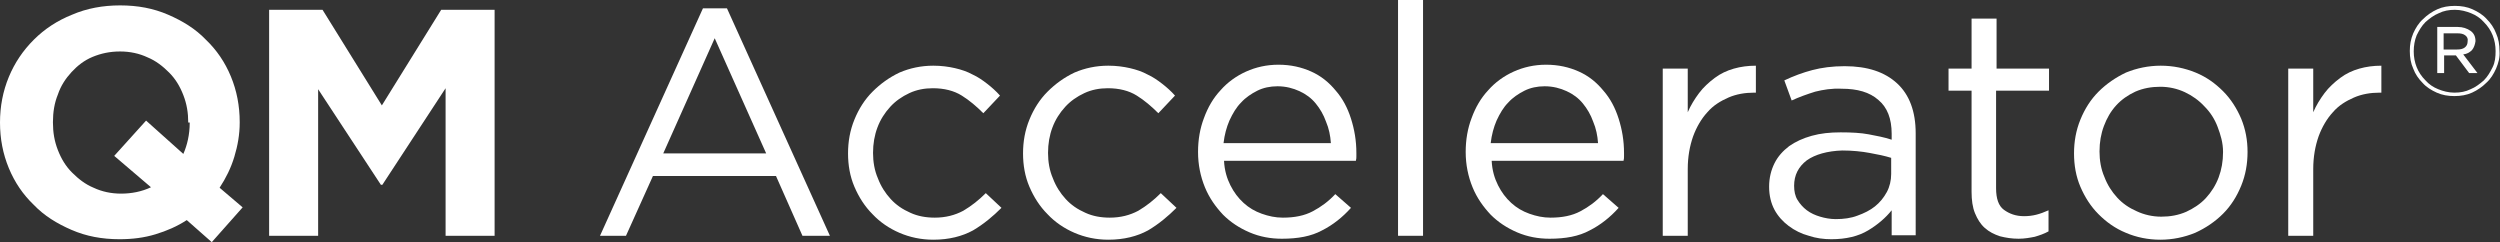 <?xml version="1.0" encoding="utf-8"?>
<!-- Generator: Adobe Illustrator 28.1.0, SVG Export Plug-In . SVG Version: 6.00 Build 0)  -->
<svg version="1.1" id="Layer_1" xmlns="http://www.w3.org/2000/svg" xmlns:xlink="http://www.w3.org/1999/xlink" x="0px" y="0px"
	 viewBox="0 0 510 49.4" style="enable-background:new 0 0 510 49.4;" xml:space="preserve">
<rect x="0" y="0" width="510" height="49.4" fill="#333333" stroke="none"/>
<style type="text/css">
	.st0{fill:#FFFFFF;}
</style>
<g>
	<path class="st0" d="M43.2,49.4l-5.1-4.5c-2,1.3-4.1,2.2-6.4,2.9s-4.7,1-7.3,1c-3.6,0-6.8-0.6-9.8-1.9c-3-1.3-5.6-2.9-7.7-5.1
		c-2.2-2.1-3.9-4.6-5.1-7.5S0,28.3,0,25v0c0-3.3,0.6-6.4,1.8-9.3s2.9-5.4,5.1-7.6s4.8-3.9,7.8-5.1c3-1.3,6.3-1.9,9.8-1.9
		c3.6,0,6.8,0.6,9.8,1.9s5.6,2.9,7.7,5.1c2.2,2.1,3.9,4.6,5.1,7.5c1.2,2.9,1.8,6,1.8,9.3V25c0,2.4-0.4,4.7-1.1,7s-1.7,4.3-3,6.3
		l4.7,4L43.2,49.4z M38.4,25c0-2-0.3-3.8-1-5.6c-0.7-1.8-1.6-3.3-2.9-4.6s-2.7-2.4-4.4-3.1c-1.7-0.8-3.6-1.2-5.6-1.2
		c-2.1,0-3.9,0.4-5.6,1.1c-1.7,0.7-3.1,1.8-4.3,3.1s-2.2,2.8-2.8,4.6c-0.7,1.7-1,3.6-1,5.6V25c0,2,0.3,3.8,1,5.6s1.6,3.3,2.9,4.6
		s2.7,2.4,4.4,3.1c1.7,0.8,3.6,1.2,5.6,1.2c2.1,0,4.2-0.4,6.1-1.3l-7.5-6.4l6.5-7.2l7.6,6.8c0.8-1.8,1.3-4,1.3-6.3V25H38.4z"/>
	<path class="st0" d="M90.9,48.1V18L78,37.7h-0.3L64.9,18.2v29.9h-10V2h10.9l12.1,19.5L90,2h10.9v46.1H90.9z"/>
	<path class="st0" d="M169.3,48.1h-5.6l-5.4-12.2h-25.1l-5.5,12.2h-5.3l21-46.4h4.9L169.3,48.1z M145.8,7.8l-10.5,23.5h21L145.8,7.8
		z"/>
	<path class="st0" d="M198.5,47c-2.2,1.2-4.9,1.9-8.1,1.9c-2.5,0-4.8-0.5-6.9-1.4c-2.1-0.9-4-2.2-5.5-3.8c-1.6-1.6-2.8-3.5-3.7-5.6
		s-1.3-4.4-1.3-6.8s0.4-4.7,1.3-6.9s2.1-4.1,3.7-5.7c1.6-1.6,3.4-2.9,5.5-3.9c2.1-0.9,4.4-1.4,6.9-1.4c1.6,0,3.1,0.2,4.4,0.5
		c1.3,0.3,2.5,0.7,3.6,1.3c1.1,0.5,2.1,1.2,3,1.9s1.8,1.5,2.6,2.4l-3.4,3.6c-1.4-1.4-2.8-2.6-4.4-3.6c-1.6-1-3.6-1.5-5.9-1.5
		c-1.7,0-3.3,0.3-4.8,1s-2.8,1.6-3.9,2.8c-1.1,1.2-2,2.6-2.6,4.2c-0.6,1.6-0.9,3.3-0.9,5.2c0,1.8,0.3,3.6,1,5.2
		c0.6,1.6,1.5,3,2.6,4.2s2.4,2.1,4,2.8c1.5,0.7,3.2,1,5,1c2.2,0,4.1-0.5,5.8-1.4c1.7-1,3.2-2.2,4.6-3.6l3.2,3
		C202.6,44.1,200.7,45.7,198.5,47z"/>
	<path class="st0" d="M234.2,47c-2.2,1.2-4.9,1.9-8.1,1.9c-2.5,0-4.8-0.5-6.9-1.4c-2.1-0.9-4-2.2-5.5-3.8c-1.6-1.6-2.8-3.5-3.7-5.6
		s-1.3-4.4-1.3-6.8s0.4-4.7,1.3-6.9s2.1-4.1,3.7-5.7c1.6-1.6,3.4-2.9,5.5-3.9c2.1-0.9,4.4-1.4,6.9-1.4c1.6,0,3.1,0.2,4.4,0.5
		c1.3,0.3,2.5,0.7,3.6,1.3c1.1,0.5,2.1,1.2,3,1.9s1.8,1.5,2.6,2.4l-3.4,3.6c-1.4-1.4-2.8-2.6-4.4-3.6c-1.6-1-3.6-1.5-5.9-1.5
		c-1.7,0-3.3,0.3-4.8,1s-2.8,1.6-3.9,2.8c-1.1,1.2-2,2.6-2.6,4.2c-0.6,1.6-0.9,3.3-0.9,5.2c0,1.8,0.3,3.6,1,5.2
		c0.6,1.6,1.5,3,2.6,4.2s2.4,2.1,4,2.8c1.5,0.7,3.2,1,5,1c2.2,0,4.1-0.5,5.8-1.4c1.7-1,3.2-2.2,4.6-3.6l3.2,3
		C238.3,44.1,236.4,45.7,234.2,47z"/>
	<path class="st0" d="M251,37.8c0.7,1.4,1.6,2.6,2.7,3.6c1.1,1,2.3,1.7,3.7,2.2s2.8,0.8,4.3,0.8c2.4,0,4.4-0.4,6.1-1.3
		c1.7-0.9,3.2-2,4.6-3.5l3.2,2.8c-1.7,1.9-3.7,3.5-5.9,4.6c-2.2,1.2-4.9,1.7-8.2,1.7c-2.3,0-4.5-0.4-6.6-1.3
		c-2.1-0.9-3.9-2.1-5.4-3.6c-1.5-1.6-2.8-3.4-3.7-5.6c-0.9-2.2-1.4-4.6-1.4-7.2c0-2.5,0.4-4.8,1.2-6.9c0.8-2.2,1.9-4.1,3.4-5.7
		c1.4-1.6,3.2-2.9,5.2-3.8c2-0.9,4.2-1.4,6.6-1.4c2.5,0,4.7,0.5,6.7,1.4s3.6,2.2,5,3.9c1.4,1.6,2.4,3.5,3.1,5.7s1.1,4.5,1.1,7
		c0,0.2,0,0.5,0,0.7c0,0.3,0,0.5-0.1,0.9h-26.9C249.8,34.8,250.3,36.4,251,37.8z M271.5,29.2c-0.1-1.5-0.4-3-1-4.4
		c-0.5-1.4-1.2-2.6-2.1-3.7s-2-1.9-3.3-2.5s-2.8-1-4.5-1c-1.5,0-2.9,0.3-4.1,0.9s-2.4,1.4-3.3,2.4c-1,1-1.7,2.2-2.4,3.7
		c-0.6,1.4-1,2.9-1.2,4.6H271.5z"/>
	<path class="st0" d="M285.2,48.1V0h5.1v48.1H285.2z"/>
	<path class="st0" d="M305.6,37.8c0.7,1.4,1.6,2.6,2.7,3.6s2.3,1.7,3.7,2.2c1.4,0.5,2.8,0.8,4.3,0.8c2.4,0,4.4-0.4,6.1-1.3
		c1.7-0.9,3.2-2,4.6-3.5l3.2,2.8c-1.7,1.9-3.7,3.5-5.9,4.6c-2.2,1.2-4.9,1.7-8.2,1.7c-2.3,0-4.5-0.4-6.6-1.3
		c-2.1-0.9-3.9-2.1-5.4-3.6c-1.5-1.6-2.8-3.4-3.7-5.6c-0.9-2.2-1.4-4.6-1.4-7.2c0-2.5,0.4-4.8,1.2-6.9c0.8-2.2,1.9-4.1,3.4-5.7
		c1.4-1.6,3.2-2.9,5.2-3.8c2-0.9,4.2-1.4,6.6-1.4c2.5,0,4.7,0.5,6.7,1.4s3.6,2.2,5,3.9c1.4,1.6,2.4,3.5,3.1,5.7s1.1,4.5,1.1,7
		c0,0.2,0,0.5,0,0.7c0,0.3,0,0.5-0.1,0.9h-26.9C304.4,34.8,304.9,36.4,305.6,37.8z M326,29.2c-0.1-1.5-0.4-3-1-4.4
		c-0.5-1.4-1.2-2.6-2.1-3.7s-2-1.9-3.3-2.5s-2.8-1-4.5-1c-1.5,0-2.9,0.3-4.1,0.9s-2.4,1.4-3.3,2.4c-1,1-1.7,2.2-2.4,3.7
		c-0.6,1.4-1,2.9-1.2,4.6H326z"/>
	<path class="st0" d="M344.3,48.1h-5.1V14h5.1v8.9c0.6-1.4,1.4-2.7,2.3-3.9c0.9-1.2,2-2.2,3.2-3.1s2.5-1.5,3.9-1.9s2.9-0.6,4.5-0.6
		v5.5h-0.4c-1.8,0-3.6,0.3-5.2,1s-3.1,1.6-4.3,3c-1.2,1.3-2.2,3-2.9,4.9c-0.7,2-1.1,4.2-1.1,6.7V48.1z"/>
	<path class="st0" d="M370.3,18.7c-1.6,0.5-3.3,1.1-4.8,1.8l-1.5-4.1c1.9-0.9,3.8-1.6,5.7-2.1c1.9-0.5,4.1-0.8,6.6-0.8
		c4.7,0,8.2,1.2,10.7,3.5s3.8,5.7,3.8,10.2V48h-4.9v-5.1c-1.2,1.5-2.8,2.9-4.8,4.1c-2,1.2-4.5,1.8-7.5,1.8c-1.6,0-3.1-0.2-4.6-0.7
		c-1.5-0.4-2.9-1.1-4.1-2s-2.2-2-2.9-3.3c-0.7-1.3-1.1-2.9-1.1-4.7s0.4-3.4,1.1-4.8c0.7-1.4,1.7-2.5,3-3.5c1.3-0.9,2.8-1.6,4.6-2.1
		c1.8-0.5,3.7-0.7,5.9-0.7c2.2,0,4.1,0.1,5.7,0.4s3.2,0.6,4.7,1.1v-1.2c0-3.1-0.9-5.4-2.7-6.9c-1.8-1.6-4.3-2.3-7.5-2.3
		C373.7,18,371.9,18.3,370.3,18.7z M368.6,32.7c-1.7,1.3-2.6,3-2.6,5.2c0,1.1,0.2,2.1,0.7,2.9c0.5,0.8,1.1,1.5,1.9,2.1
		s1.7,1,2.7,1.3s2.1,0.5,3.2,0.5c1.6,0,3.1-0.2,4.4-0.7c1.4-0.5,2.6-1.1,3.6-1.9c1-0.8,1.8-1.8,2.4-2.9c0.6-1.1,0.9-2.4,0.9-3.7
		v-3.3c-1.3-0.4-2.7-0.7-4.4-1c-1.6-0.3-3.5-0.5-5.6-0.5C372.8,30.8,370.3,31.5,368.6,32.7z"/>
	<path class="st0" d="M407.2,38.4c0,2.1,0.5,3.6,1.6,4.4c1.1,0.8,2.4,1.3,4.1,1.3c0.9,0,1.7-0.1,2.5-0.3s1.6-0.5,2.5-0.9v4.3
		c-0.9,0.5-1.8,0.8-2.8,1.1c-1,0.2-2.1,0.4-3.3,0.4c-1.4,0-2.6-0.2-3.8-0.5c-1.2-0.4-2.2-0.9-3.1-1.7s-1.5-1.8-2-3s-0.7-2.7-0.7-4.4
		V18.5h-4.7V14h4.7V3.8h5.1V14H418v4.5h-10.8V38.4z"/>
	<path class="st0" d="M457.2,37.9c-0.9,2.2-2.1,4.1-3.7,5.7c-1.6,1.6-3.5,2.9-5.7,3.9c-2.2,0.9-4.6,1.4-7.1,1.4s-4.9-0.5-7-1.4
		c-2.2-0.9-4-2.2-5.6-3.8s-2.8-3.5-3.7-5.6c-0.9-2.1-1.3-4.4-1.3-6.8s0.4-4.7,1.3-6.9s2.1-4.1,3.7-5.7c1.6-1.6,3.5-2.9,5.6-3.9
		c2.2-0.9,4.6-1.4,7.1-1.4s4.9,0.5,7.1,1.4s4,2.2,5.6,3.8c1.6,1.6,2.8,3.5,3.7,5.6c0.9,2.2,1.3,4.4,1.3,6.8S458.1,35.7,457.2,37.9z
		 M452.4,25.9c-0.6-1.6-1.5-3-2.7-4.2c-1.1-1.2-2.5-2.2-4-2.9c-1.5-0.7-3.2-1.1-5-1.1s-3.5,0.3-5.1,1c-1.5,0.7-2.8,1.6-3.9,2.8
		c-1.1,1.2-1.9,2.6-2.5,4.2s-0.9,3.3-0.9,5.2c0,1.8,0.3,3.6,1,5.2c0.6,1.6,1.5,3,2.6,4.2s2.4,2.1,4,2.8c1.5,0.7,3.2,1.1,5,1.1
		s3.5-0.3,5.1-1c1.5-0.7,2.9-1.6,4-2.8s2-2.6,2.6-4.2c0.6-1.6,0.9-3.3,0.9-5.2S453,27.5,452.4,25.9z"/>
	<path class="st0" d="M471.9,48.1h-5.1V14h5.1v8.9c0.6-1.4,1.4-2.7,2.3-3.9c0.9-1.2,2-2.2,3.2-3.1s2.5-1.5,3.9-1.9s2.9-0.6,4.5-0.6
		v5.5h-0.4c-1.8,0-3.6,0.3-5.2,1s-3.1,1.6-4.3,3c-1.2,1.3-2.2,3-2.9,4.9c-0.7,2-1.1,4.2-1.1,6.7V48.1z"/>
	<path class="st0" d="M509.2,14c-0.5,1.1-1.1,2.1-2,2.9c-0.8,0.8-1.8,1.5-2.9,2s-2.3,0.7-3.6,0.7s-2.5-0.2-3.6-0.7s-2.1-1.1-2.9-2
		c-0.8-0.8-1.5-1.8-1.9-2.9c-0.5-1.1-0.7-2.3-0.7-3.6s0.2-2.4,0.7-3.6c0.5-1.1,1.1-2.1,2-2.9c0.8-0.8,1.8-1.5,2.9-2s2.3-0.7,3.6-0.7
		s2.5,0.2,3.6,0.7s2.1,1.1,2.9,2c0.8,0.8,1.5,1.8,1.9,2.9c0.5,1.1,0.7,2.3,0.7,3.6C510,11.7,509.7,12.8,509.2,14z M508.5,7.2
		c-0.4-1-1-1.9-1.8-2.7c-0.7-0.8-1.6-1.4-2.6-1.8S502,2,500.8,2c-1.2,0-2.3,0.2-3.3,0.7c-1,0.4-1.9,1.1-2.7,1.8
		c-0.8,0.8-1.3,1.7-1.8,2.7c-0.4,1-0.6,2.1-0.6,3.3c0,1.1,0.2,2.2,0.6,3.2s1,1.9,1.8,2.7c0.7,0.8,1.6,1.4,2.6,1.8s2.1,0.7,3.3,0.7
		s2.3-0.2,3.3-0.7c1-0.4,1.9-1.1,2.7-1.8c0.8-0.8,1.3-1.7,1.8-2.7s0.6-2.1,0.6-3.3C509.1,9.3,508.9,8.2,508.5,7.2z M504.3,10.2
		c-0.5,0.5-1,0.8-1.8,0.9l2.9,3.8h-1.7l-2.7-3.6h-2.4v3.6h-1.4V5.5h4.2c1,0,1.9,0.3,2.6,0.8s1,1.2,1,2.1
		C504.9,9.1,504.7,9.7,504.3,10.2z M502.9,7.2c-0.4-0.3-0.9-0.4-1.6-0.4h-2.8v3.3h2.7c0.7,0,1.2-0.1,1.6-0.4
		c0.4-0.3,0.6-0.7,0.6-1.3C503.5,7.9,503.3,7.5,502.9,7.2z"/>
</g>
</svg>
